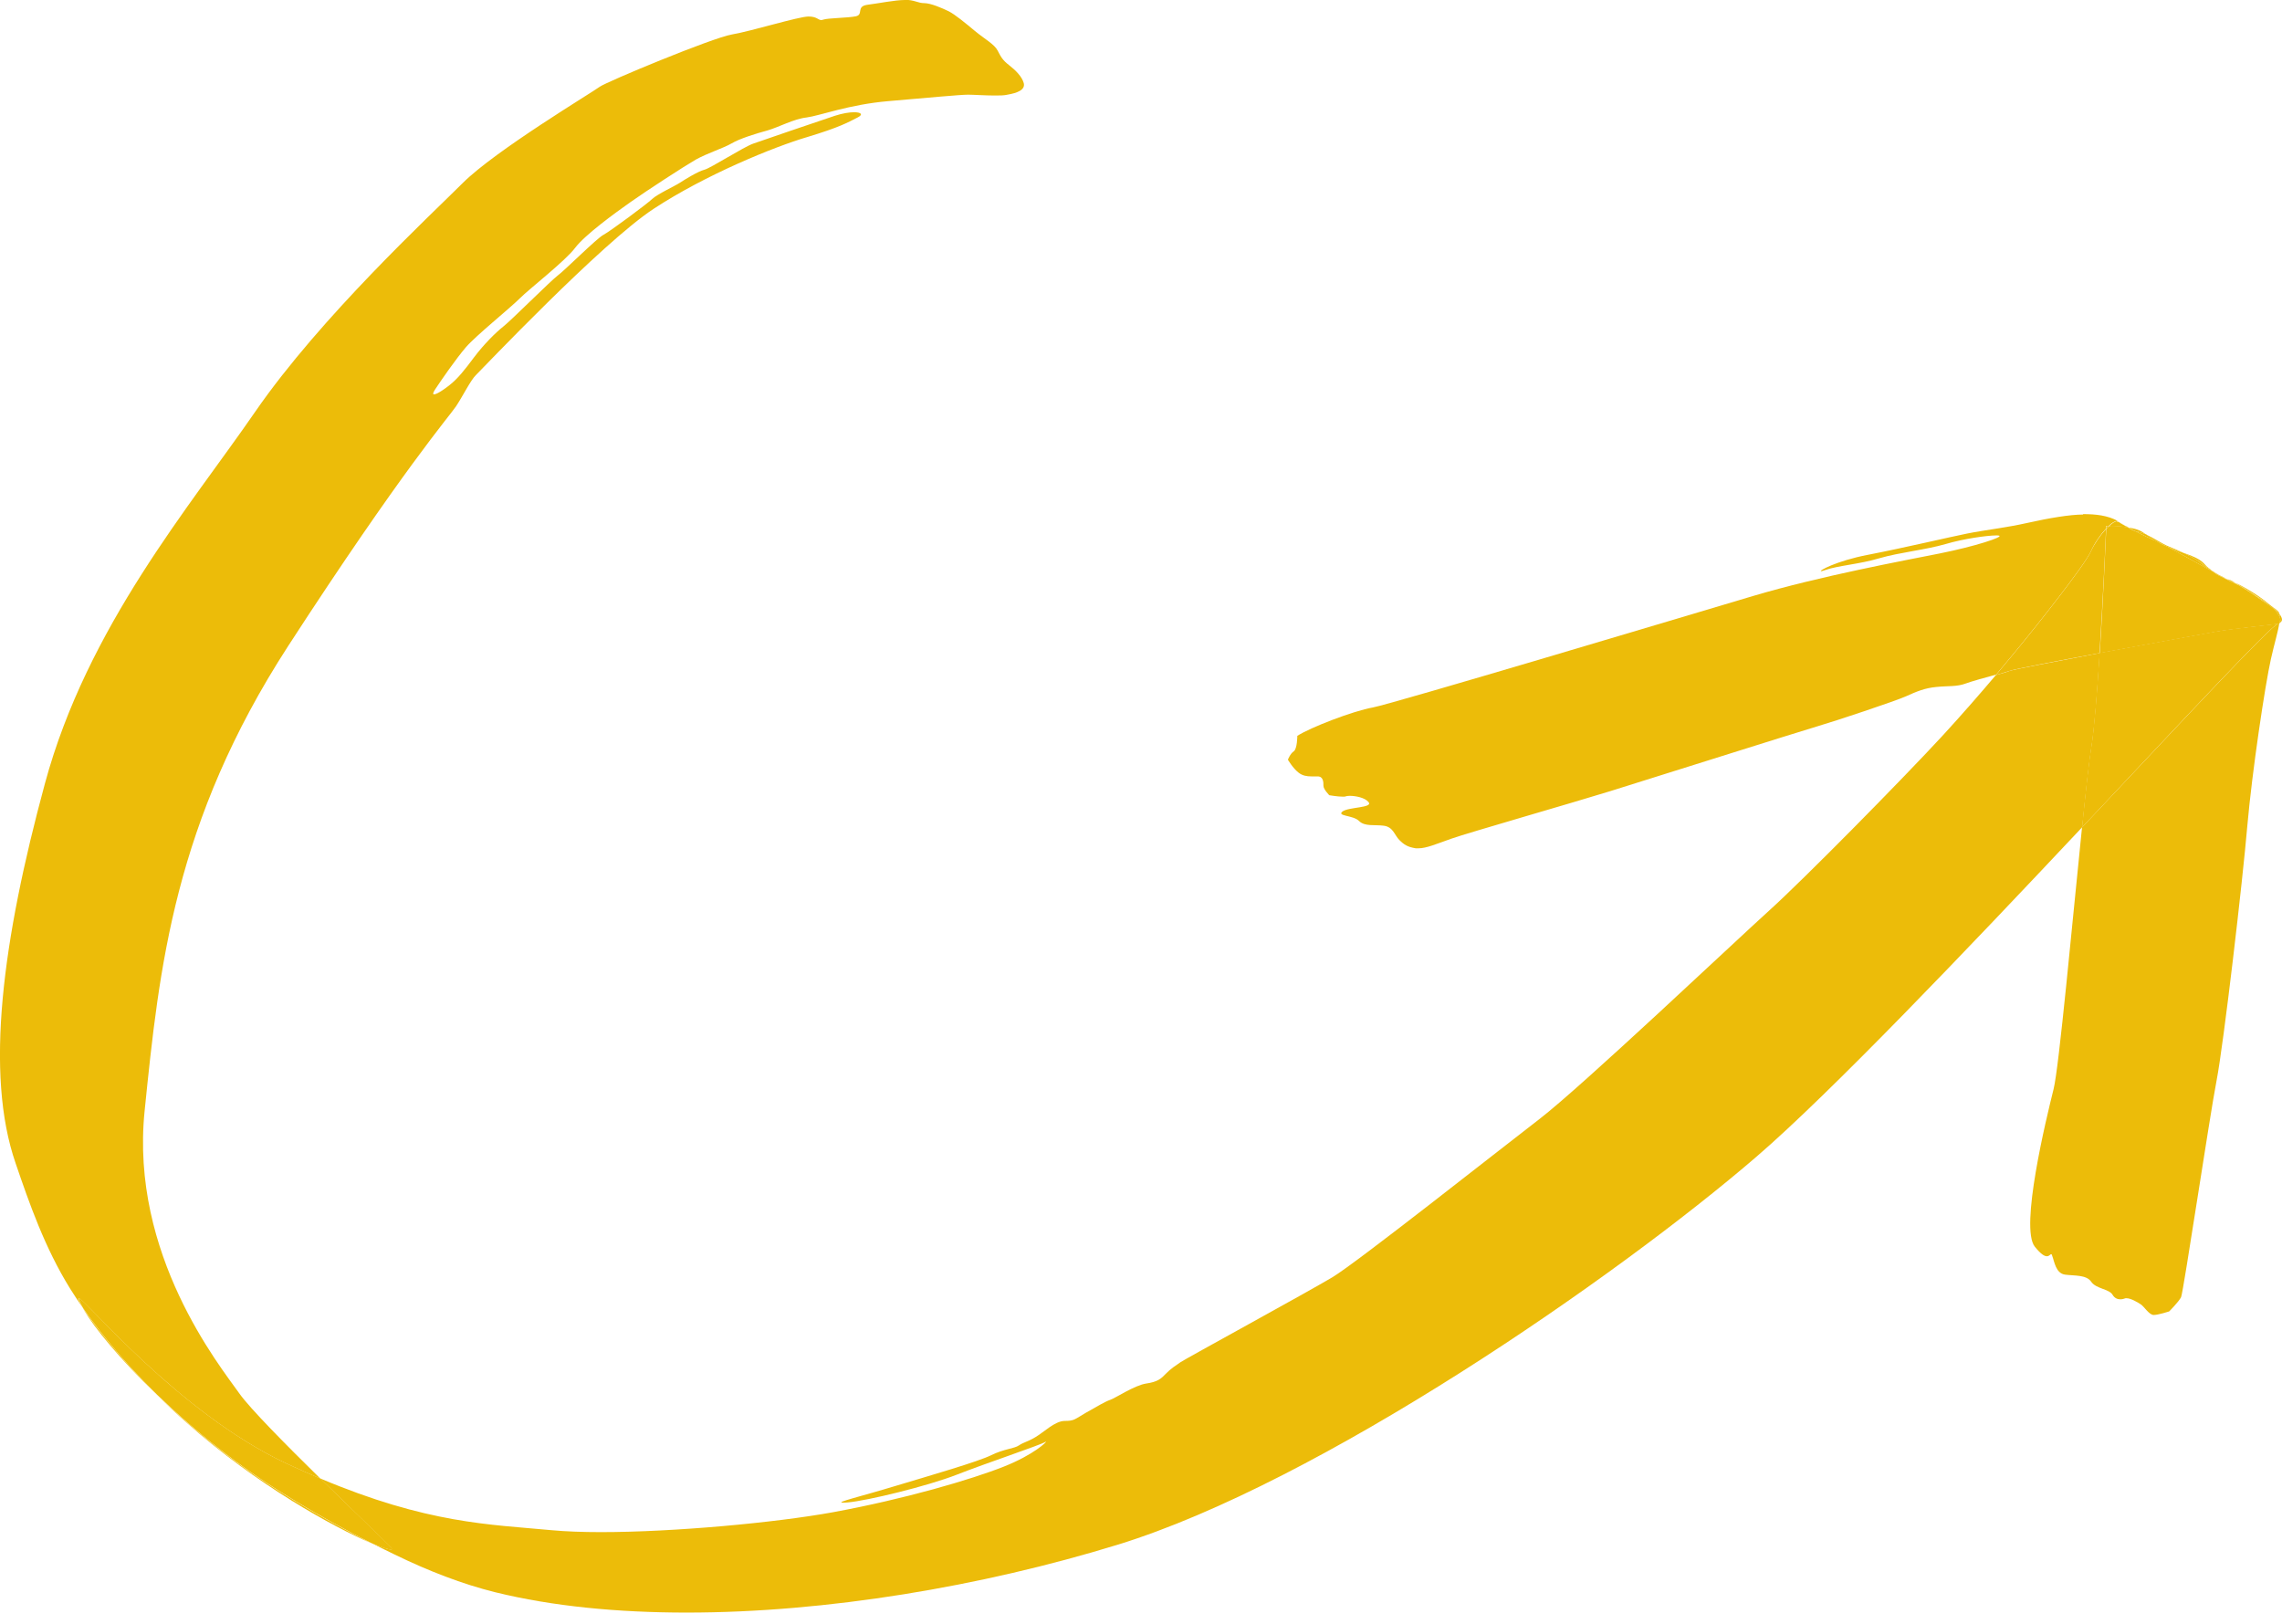 <svg width="170" height="121" viewBox="0 0 170 121" fill="none" xmlns="http://www.w3.org/2000/svg">
<path d="M158.558 39.294C158.714 39.371 158.885 39.465 159.056 39.558C159.165 39.589 159.274 39.62 159.414 39.651C159.57 39.683 159.725 39.745 159.866 39.807C159.539 39.574 159.305 39.418 158.62 39.309C158.605 39.309 158.573 39.309 158.558 39.309M162.714 41.208C163.29 41.489 163.851 41.8 164.007 41.956C164.131 42.08 164.442 42.298 164.769 42.5C164.707 42.438 164.629 42.376 164.536 42.314C164.178 42.049 164.178 41.784 163.306 41.426C163.119 41.348 162.917 41.271 162.73 41.208M165.906 43.139C166.17 43.279 166.388 43.388 166.56 43.45C166.155 43.185 166.17 43.217 165.906 43.139ZM169.113 45.069C169.424 45.318 169.673 45.567 169.829 45.785C169.813 45.707 169.782 45.63 169.735 45.567C169.642 45.458 169.409 45.272 169.113 45.069ZM169.829 46.408C169.829 46.408 169.782 46.423 169.751 46.439C169.751 46.439 169.751 46.439 169.735 46.439C169.159 46.61 162.792 53.476 155.102 61.633C154.37 68.779 153.389 79.505 152.985 81.124C152.424 83.366 150.463 91.461 151.583 92.862C152.035 93.423 152.3 93.578 152.486 93.578C152.58 93.578 152.642 93.532 152.689 93.5C152.735 93.469 152.767 93.423 152.798 93.423C152.829 93.423 152.86 93.454 152.876 93.532C153.047 93.968 153.14 94.855 153.841 94.948C154.541 95.042 155.429 94.948 155.787 95.478C156.145 96.007 157.11 96.007 157.375 96.443C157.53 96.707 157.748 96.785 157.951 96.785C158.091 96.785 158.231 96.754 158.34 96.707C158.371 96.707 158.402 96.707 158.433 96.707C158.729 96.707 159.243 97.003 159.476 97.159C159.741 97.33 160.099 97.953 160.442 97.953C160.784 97.953 161.594 97.688 161.594 97.688C161.594 97.688 162.294 96.988 162.481 96.629C162.652 96.272 164.598 83.226 165.127 80.486C165.657 77.746 167.073 65.587 167.416 61.524C167.774 57.461 168.739 51.032 169.175 49.086C169.44 47.902 169.72 47.015 169.798 46.408" fill="#ECBC09"/>
<path d="M155.18 38.328C154.214 38.328 152.627 38.593 151.039 38.951C149.451 39.309 147.863 39.48 146.54 39.745C145.216 40.009 141.869 40.803 139.129 41.333C136.794 41.784 135.424 42.547 135.673 42.547C135.72 42.547 135.813 42.516 135.953 42.469C136.919 42.127 138.507 42.033 140.017 41.582C141.511 41.146 143.457 40.959 144.952 40.523C146.259 40.134 148.034 39.885 148.703 39.885C148.797 39.885 148.875 39.885 148.921 39.9C149.28 39.994 147.162 40.694 144.516 41.224C141.869 41.753 135.611 42.905 130.583 44.399C125.554 45.894 103.775 52.417 102.28 52.697C100.786 52.962 97.61 54.192 96.645 54.814C96.645 54.814 96.645 55.779 96.38 55.966C96.116 56.138 95.944 56.589 95.944 56.589C95.944 56.589 96.302 57.212 96.738 57.554C97.034 57.788 97.361 57.834 97.688 57.834C97.844 57.834 97.999 57.834 98.155 57.834C98.591 57.834 98.591 58.27 98.591 58.535C98.591 58.8 99.027 59.236 99.027 59.236C99.027 59.236 99.65 59.344 100.039 59.344C100.132 59.344 100.21 59.344 100.272 59.313C100.334 59.298 100.428 59.282 100.552 59.282C100.973 59.282 101.673 59.407 101.953 59.749C102.312 60.185 100.459 60.107 100.008 60.45C99.572 60.808 100.801 60.715 101.237 61.15C101.673 61.586 102.389 61.415 103.09 61.508C103.79 61.602 103.884 62.209 104.242 62.567C104.6 62.925 104.865 63.096 105.472 63.19C105.534 63.19 105.596 63.19 105.674 63.19C106.266 63.19 107.013 62.863 108.118 62.474C109.348 62.038 117.381 59.734 119.934 58.94C122.487 58.146 134.225 54.441 135.455 54.083C136.685 53.724 141.184 52.23 141.978 51.872C142.772 51.514 143.395 51.249 144.267 51.171C145.154 51.078 145.761 51.171 146.462 50.907C146.929 50.736 147.894 50.471 148.703 50.253C149.949 48.774 150.79 47.731 150.79 47.731C151.397 46.999 155.289 42.142 155.771 41.052C156.02 40.476 156.472 39.822 156.892 39.371C156.892 39.231 156.892 39.169 156.892 39.169C156.892 39.169 156.97 39.169 157.095 39.169C157.328 38.951 157.546 38.811 157.702 38.811C157.733 38.811 157.748 38.811 157.779 38.811C157.001 38.39 156.129 38.297 155.18 38.297M157.826 38.857C157.92 38.92 158.106 39.029 158.34 39.169C158.215 39.075 158.044 38.982 157.826 38.857ZM159.866 39.807C160.037 39.931 160.239 40.087 160.551 40.274C160.675 40.321 161.002 40.492 161.453 40.725C161.874 40.897 162.294 41.052 162.699 41.208C162.294 41.006 161.889 40.834 161.609 40.725C161.049 40.508 160.473 40.072 159.866 39.822M164.754 42.485C164.754 42.485 164.832 42.547 164.878 42.594C164.987 42.656 165.081 42.703 165.174 42.749C165.05 42.671 164.894 42.578 164.754 42.485Z" fill="#ECBC09"/>
<path d="M157.11 39.184C156.97 39.184 156.907 39.184 156.907 39.184C156.907 39.184 156.907 39.262 156.907 39.387C156.985 39.309 157.063 39.231 157.125 39.169M159.056 39.558C159.647 39.87 160.27 40.165 160.566 40.274C160.255 40.087 160.052 39.932 159.881 39.807C159.725 39.745 159.585 39.698 159.429 39.651C159.289 39.62 159.165 39.589 159.071 39.558M161.453 40.726C162.356 41.208 163.726 41.971 164.863 42.594C164.816 42.563 164.785 42.532 164.738 42.485C164.411 42.282 164.1 42.065 163.975 41.94C163.82 41.784 163.259 41.473 162.683 41.193C162.278 41.037 161.842 40.897 161.438 40.726M169.751 46.439H169.735C169.735 46.439 169.735 46.439 169.751 46.439Z" fill="#ECBC09"/>
<path d="M157.779 38.842C157.779 38.842 157.81 38.857 157.826 38.873C157.826 38.873 157.795 38.857 157.779 38.842ZM158.34 39.169C158.34 39.169 158.449 39.247 158.511 39.278C158.527 39.278 158.542 39.278 158.558 39.278C158.48 39.231 158.402 39.2 158.34 39.153M165.174 42.749C165.361 42.858 165.501 42.952 165.579 42.998C165.719 43.061 165.812 43.092 165.89 43.123C165.672 43.014 165.423 42.889 165.158 42.749M166.56 43.45C166.56 43.45 166.7 43.528 166.793 43.59C166.933 43.668 167.073 43.73 167.182 43.792C167.322 43.886 167.525 44.026 167.758 44.181C168.225 44.462 168.723 44.789 169.113 45.053C168.319 44.4 167.198 43.715 166.56 43.434M169.829 45.77C169.844 45.863 169.86 45.972 169.86 46.096C169.891 46.205 169.875 46.299 169.829 46.361C169.829 46.361 169.829 46.377 169.829 46.392C170.078 46.268 170.031 46.05 169.829 45.754M156.409 48.65C153.109 49.272 150.042 49.864 149.715 49.973C149.482 50.066 149.108 50.175 148.688 50.284C147.567 51.607 146.135 53.258 144.702 54.814C141.667 58.099 134.365 65.509 131.812 67.813C129.259 70.117 117.832 80.937 114.672 83.366C111.512 85.794 101.066 94.061 99.245 95.15C97.423 96.24 88.3 101.222 87.942 101.471C87.584 101.72 87.211 101.954 86.853 102.327C86.495 102.701 86.246 102.934 85.389 103.059C84.533 103.183 83.085 104.149 82.712 104.273C82.338 104.398 81.746 104.756 80.89 105.238C80.049 105.721 80.049 105.845 79.318 105.845C78.586 105.845 77.746 106.702 77.123 107.06C76.516 107.418 76.282 107.418 75.909 107.667C75.55 107.916 74.819 107.916 73.838 108.399C72.857 108.881 69.463 109.862 66.661 110.703C64.155 111.465 62.131 111.932 62.8 111.932C62.878 111.932 62.987 111.932 63.143 111.917C64.606 111.792 69.09 110.703 71.285 109.846C73.464 108.99 77.481 107.651 77.854 107.418C77.886 107.402 77.917 107.387 77.917 107.387C78.01 107.387 76.998 108.367 74.803 109.239C72.375 110.204 67.393 111.668 62.038 112.649C57.756 113.427 50.206 114.128 44.757 114.128C43.387 114.128 42.157 114.081 41.13 113.987C36.491 113.552 31.852 113.505 23.85 110.127C26.185 112.415 28.427 114.563 29.127 115.264C29.236 115.373 29.221 115.42 29.127 115.42C28.925 115.42 28.396 115.248 27.633 114.921C28.224 115.217 28.8 115.513 29.392 115.793C31.914 117.023 34.452 118.004 36.911 118.611C41.161 119.654 46.018 120.121 51.156 120.121C61.571 120.121 73.137 118.175 83.225 115.077C98.295 110.454 120.417 95.15 130.863 86.152C136.374 81.404 146.555 70.725 155.117 61.617C155.397 58.831 155.647 56.605 155.802 55.655C156.02 54.347 156.238 51.545 156.425 48.618" fill="#ECBC09"/>
<path d="M158.511 39.278C158.682 39.387 158.823 39.481 159.056 39.559C158.885 39.465 158.714 39.372 158.558 39.294C158.542 39.294 158.527 39.294 158.511 39.294M165.579 43.015C165.781 43.155 166.326 43.373 166.778 43.606C166.684 43.544 166.606 43.497 166.56 43.466C166.388 43.388 166.17 43.279 165.906 43.155C165.828 43.124 165.735 43.092 165.594 43.03M167.758 44.198C168.241 44.54 168.848 44.976 169.206 45.225C169.533 45.443 169.798 45.832 169.86 46.128C169.86 46.004 169.86 45.895 169.829 45.786C169.673 45.568 169.409 45.319 169.113 45.069C168.724 44.805 168.225 44.478 167.758 44.198ZM169.829 46.377C169.829 46.377 169.782 46.424 169.751 46.44C169.782 46.44 169.813 46.424 169.829 46.408C169.829 46.408 169.829 46.393 169.829 46.377ZM169.736 46.44C169.377 46.533 166.388 46.798 164.972 47.062C164.225 47.202 160.161 47.934 156.41 48.635C156.223 51.561 156.005 54.364 155.787 55.671C155.631 56.605 155.382 58.847 155.102 61.634C162.777 53.476 169.16 46.595 169.736 46.44Z" fill="#ECBC09"/>
<path d="M157.717 38.827C157.561 38.827 157.359 38.967 157.125 39.185H157.234C157.515 39.185 157.951 39.2 158.511 39.294C158.464 39.263 158.402 39.216 158.34 39.185C158.106 39.06 157.919 38.951 157.826 38.873C157.826 38.873 157.795 38.873 157.779 38.858C157.764 38.858 157.733 38.858 157.701 38.858M156.892 39.403C156.472 39.854 156.02 40.508 155.756 41.084C155.273 42.174 151.381 47.031 150.774 47.763C150.774 47.763 149.933 48.806 148.688 50.285C149.093 50.16 149.466 50.051 149.715 49.973C150.042 49.849 153.109 49.257 156.409 48.65C156.658 44.633 156.861 40.383 156.892 39.403ZM160.566 40.275C160.862 40.446 161.158 40.601 161.469 40.726C161.017 40.492 160.69 40.321 160.566 40.275ZM164.878 42.594C165.034 42.719 165.221 42.859 165.594 43.014C165.517 42.968 165.361 42.874 165.19 42.765C165.096 42.719 164.987 42.656 164.894 42.61M166.777 43.59C167.027 43.746 167.369 43.949 167.758 44.182C167.525 44.026 167.322 43.871 167.182 43.793C167.073 43.73 166.933 43.653 166.793 43.59M169.86 46.112C169.86 46.19 169.86 46.284 169.829 46.377C169.875 46.315 169.875 46.221 169.86 46.112Z" fill="#ECBC09"/>
<path d="M157.234 39.184C157.234 39.184 157.156 39.184 157.125 39.184C157.048 39.247 156.985 39.325 156.907 39.403C156.861 40.383 156.674 44.633 156.425 48.65C160.177 47.949 164.24 47.218 164.987 47.077C166.404 46.813 169.393 46.548 169.751 46.455H169.766C169.766 46.455 169.829 46.408 169.844 46.392C169.844 46.299 169.86 46.206 169.875 46.128C169.813 45.847 169.548 45.458 169.221 45.225C168.863 44.991 168.256 44.555 167.774 44.213C167.4 43.979 167.042 43.761 166.793 43.606C166.341 43.388 165.797 43.154 165.594 43.014C165.221 42.858 165.049 42.734 164.878 42.594C163.742 41.971 162.356 41.208 161.469 40.726C161.157 40.601 160.862 40.446 160.566 40.274C160.27 40.165 159.647 39.87 159.056 39.558C158.822 39.48 158.682 39.403 158.511 39.278C157.95 39.184 157.515 39.169 157.234 39.169" fill="#ECBC09"/>
<path d="M6.18 97.455C6.18 97.455 6.227 97.548 6.258 97.595C7.021 98.887 8.936 101.254 11.676 103.885C9.745 101.97 7.799 99.79 6.165 97.439" fill="#ECBC09"/>
<path d="M67.409 0C66.677 0 65.463 0.25 64.606 0.358C63.75 0.483 64.357 1.09 63.75 1.215C63.143 1.339 61.68 1.339 61.322 1.464C61.275 1.479 61.228 1.495 61.181 1.495C60.948 1.495 60.855 1.23 60.232 1.23C59.5 1.23 55.982 2.32 54.519 2.569C53.055 2.818 45.162 6.103 44.68 6.461C44.197 6.835 36.896 11.209 34.467 13.638C32.039 16.066 23.897 23.601 19.024 30.653C14.167 37.706 6.507 46.688 3.347 58.364C0.187 70.009 -1.152 79.972 1.168 86.666C2.18 89.624 3.332 92.94 5.215 95.976C5.527 96.474 5.854 96.972 6.196 97.455C5.885 96.925 5.791 96.692 5.854 96.692C6.29 96.692 13.217 105.207 21.344 109.021C22.215 109.426 23.056 109.8 23.866 110.142C21.281 107.605 18.588 104.88 17.825 103.791C16.362 101.72 9.683 93.454 10.773 82.759C11.863 72.064 12.968 61.244 21.468 48.12C29.984 34.997 33.502 30.98 33.985 30.249C34.467 29.517 35.074 28.303 35.448 27.945C35.822 27.587 44.804 18.106 48.696 15.553C52.588 12.999 57.694 10.929 60.123 10.213C62.551 9.481 63.159 9.123 63.89 8.75C64.326 8.532 64.155 8.36 63.626 8.36C63.283 8.36 62.769 8.438 62.193 8.625C60.73 9.108 56.838 10.446 56.122 10.695C55.39 10.945 52.962 12.517 52.479 12.642C51.996 12.766 51.016 13.373 50.658 13.607C50.284 13.856 48.961 14.463 48.587 14.821C48.214 15.179 45.427 17.25 44.944 17.499C44.462 17.748 42.033 20.176 41.535 20.534C41.052 20.892 38.126 23.819 37.519 24.302C36.911 24.784 36.055 25.64 35.323 26.606C34.592 27.587 34.109 28.194 33.502 28.676C33.097 29.003 32.537 29.377 32.334 29.377C32.241 29.377 32.241 29.283 32.397 29.034C32.879 28.303 33.969 26.73 34.701 25.874C35.432 25.018 37.986 22.963 38.717 22.231C39.449 21.5 42.127 19.429 42.843 18.464C43.574 17.499 45.754 15.911 46.968 15.055C48.182 14.198 50.985 12.377 51.825 11.894C52.681 11.412 53.896 11.038 54.503 10.68C55.11 10.322 56.324 9.948 57.181 9.715C58.037 9.466 59.127 8.858 60.092 8.75C61.057 8.625 63.252 7.784 66.163 7.535C69.074 7.286 71.519 7.053 72.126 7.053C72.53 7.053 73.371 7.115 74.103 7.115C74.476 7.115 74.803 7.115 75.052 7.053C75.784 6.928 76.391 6.695 76.267 6.196C76.142 5.714 75.659 5.231 75.177 4.858C74.694 4.484 74.57 4.25 74.321 3.768C74.072 3.285 73.356 2.912 72.624 2.304C71.892 1.697 71.16 1.09 70.678 0.841C70.195 0.608 69.339 0.234 68.856 0.234C68.374 0.234 68.125 -0.015 67.393 -0.015M11.691 103.9C12.439 104.647 13.186 105.348 13.918 105.986C19.133 110.625 24.893 113.77 27.617 114.937C23.819 113.007 19.989 110.765 16.782 108.29C14.883 106.826 13.155 105.316 11.691 103.9Z" fill="#ECBC09"/>
<path d="M5.854 96.692C5.854 96.692 5.885 96.925 6.196 97.455C7.831 99.805 9.761 101.985 11.707 103.9C13.186 105.316 14.898 106.827 16.813 108.29C20.02 110.765 23.85 113.007 27.648 114.937C28.427 115.264 28.956 115.435 29.159 115.435C29.267 115.435 29.283 115.389 29.159 115.28C28.474 114.579 26.216 112.431 23.881 110.142C23.072 109.8 22.231 109.426 21.359 109.022C13.217 105.207 6.305 96.692 5.869 96.692" fill="#ECBC09"/>
</svg>
